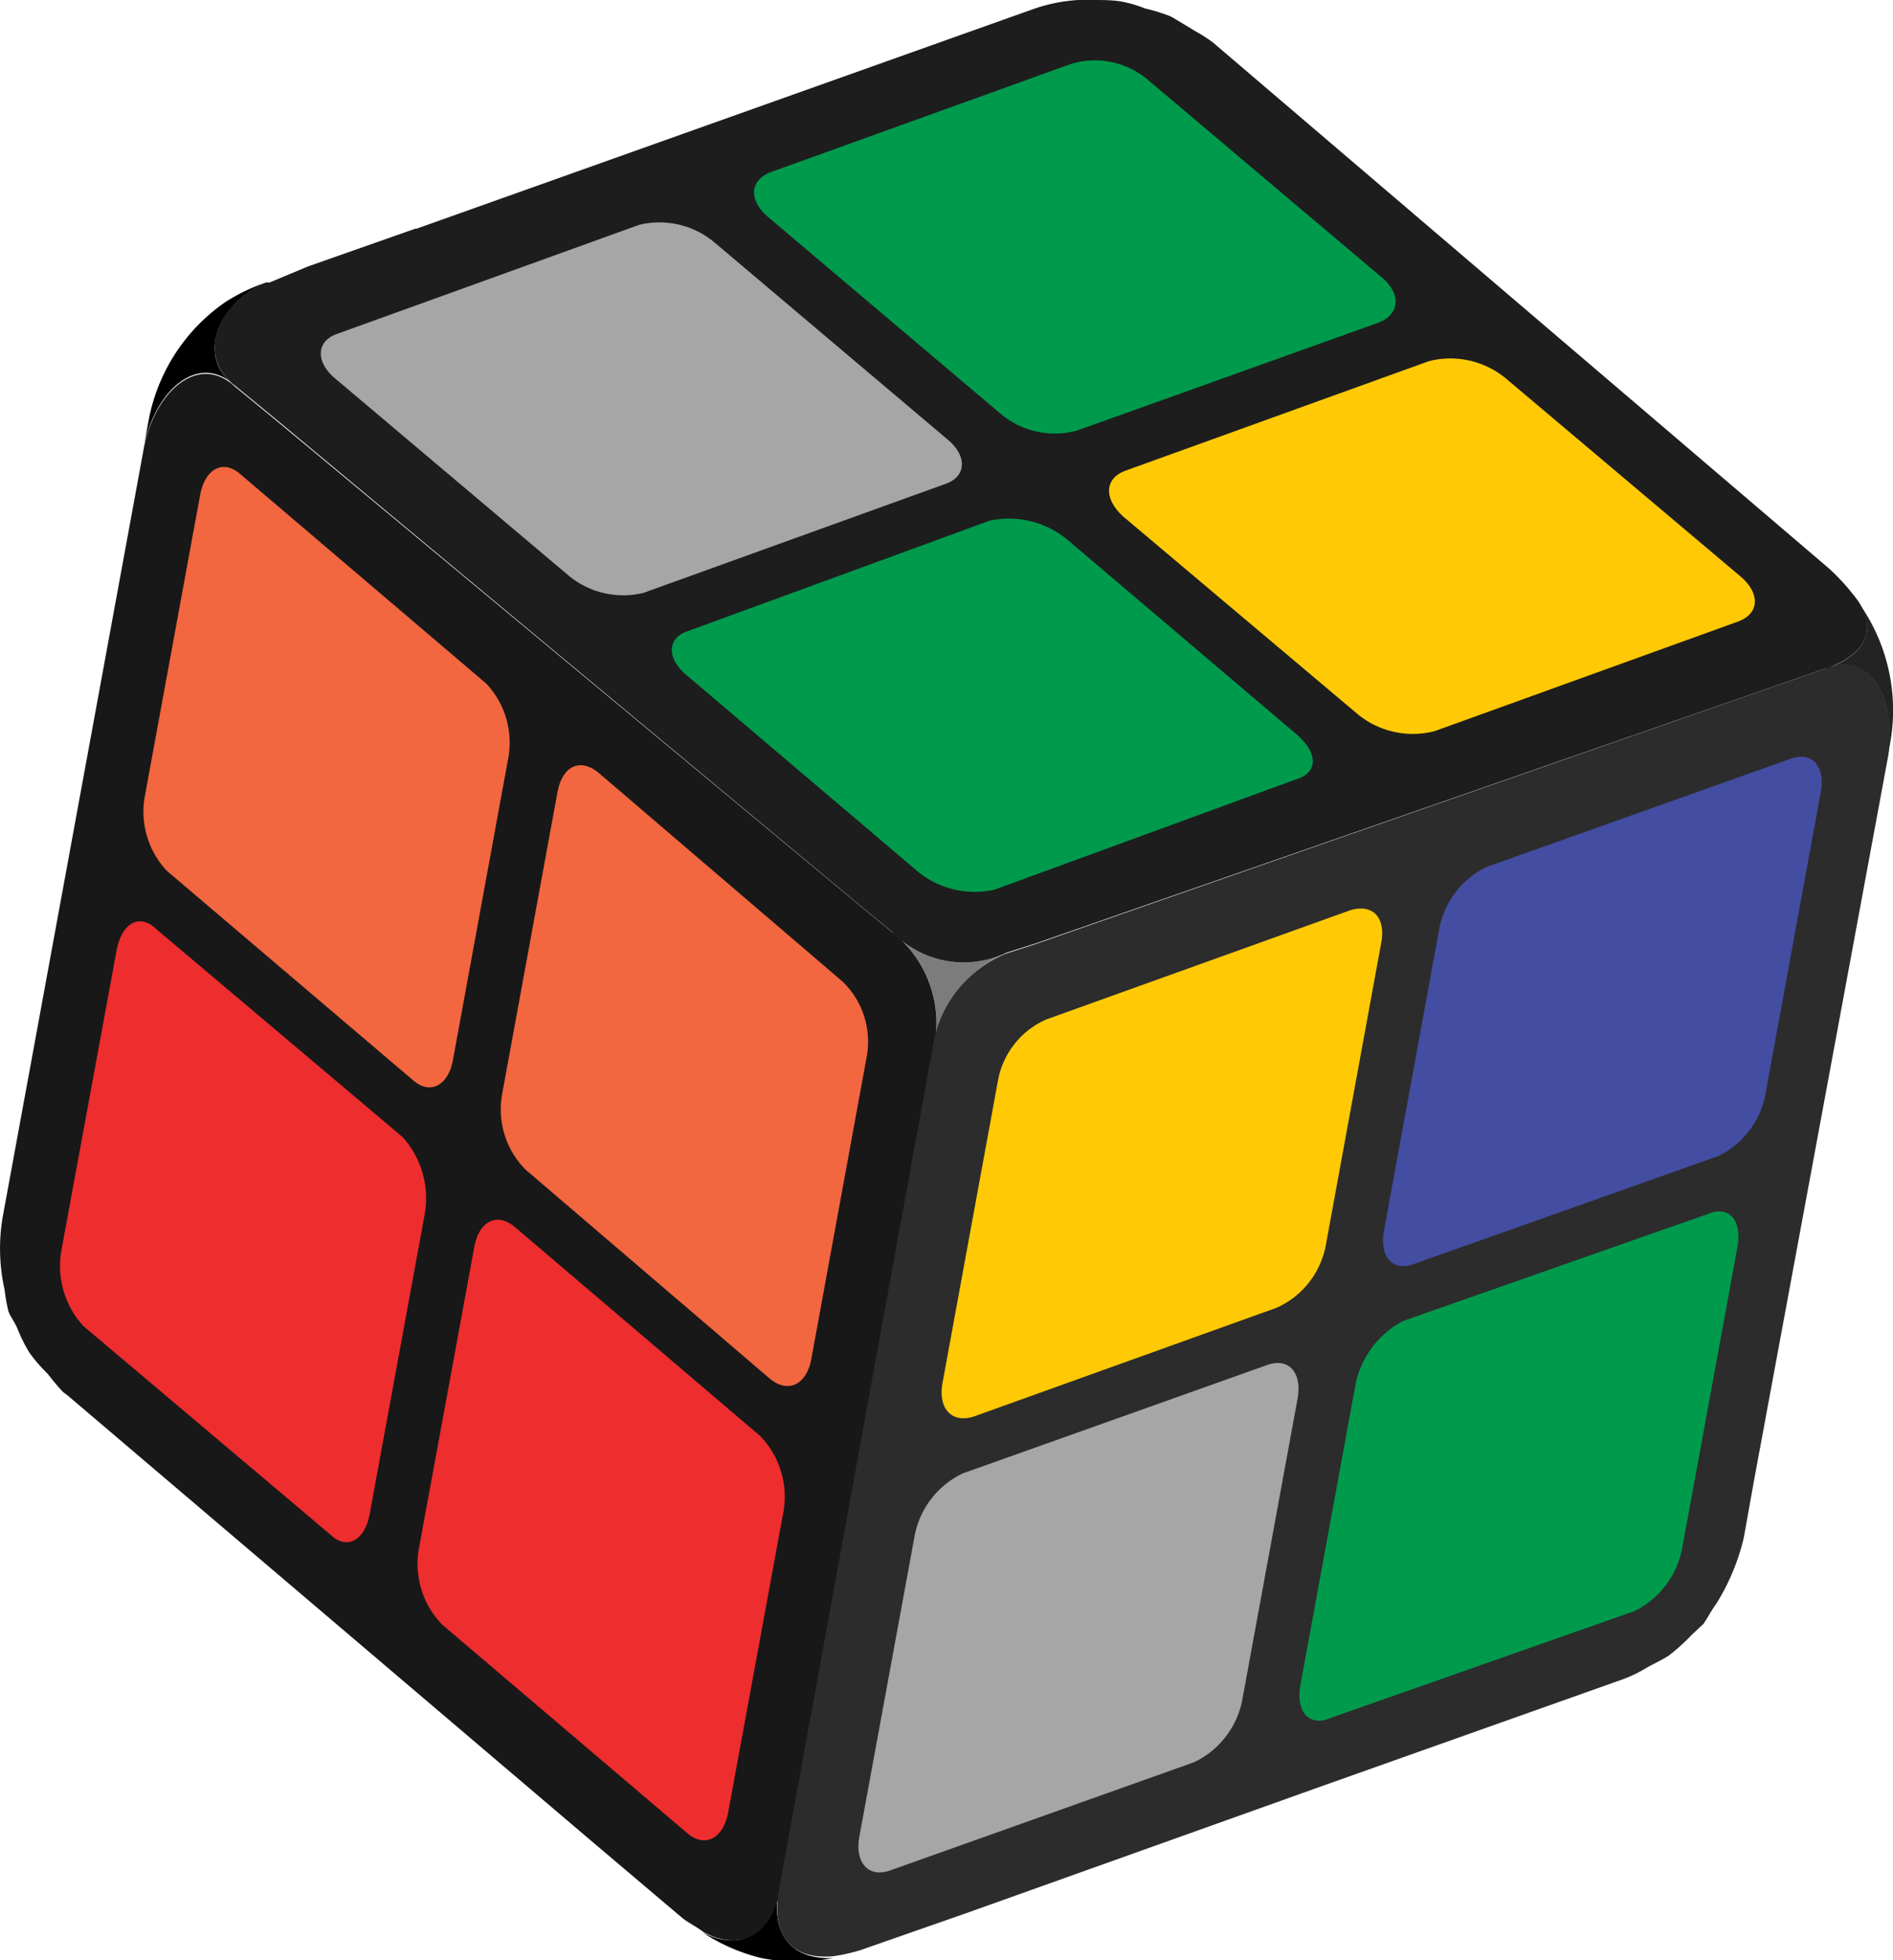 <svg xmlns="http://www.w3.org/2000/svg" xmlns:xlink="http://www.w3.org/1999/xlink" viewBox="0 0 73.73 76.3">
  <defs>
    <style>
      .ae0f1ff1-6e51-4007-a98e-268c1afd7580 {
        mask: url(#f9eddcba-d69f-49c7-8704-7fb9452686f2);
      }

      .be75b155-71bf-4a96-a94d-bf9039f9f38e {
        fill: #232323;
      }

      .f9cf3773-eab4-4a11-9ca3-6ddc91b72789 {
        fill: #7c7c7c;
      }

      .a4626fda-cbc2-4978-975b-8725ba845009 {
        fill: #1d1d1d;
      }

      .a26a37e6-4339-40a4-b5a4-ecf4d17c9e4e {
        fill: #181818;
      }

      .b2d22587-7bfe-47fc-9cdf-ed5628edfb00 {
        fill: #2c2c2c;
      }

      .f0583fbe-148f-4b35-9800-e1ed7021d8d9 {
        fill: #009a4d;
      }

      .e0c166a2-03e1-4b59-8120-e60e0e0d107e {
        fill: #434da1;
      }

      .f908e20b-13ab-4305-8a11-ab46113d8469 {
        fill: #a6a6a6;
      }

      .be2ac26d-4a8a-42a2-95e7-c5f021f1d0d8 {
        fill: #ffc906;
      }

      .a46a2e2b-17cd-42d4-bd80-da529ef15ed8 {
        fill: #ee2d2f;
      }

      .a0578af3-5bbf-40c2-8086-cfa93747104a {
        fill: #f26640;
      }
    </style>
    <mask id="f9eddcba-d69f-49c7-8704-7fb9452686f2" x="-4311.95" y="1181.61" width="2152.71" height="1542.6" maskUnits="userSpaceOnUse"/>
  </defs>
  <title>-</title>
  <g id="b5ad03a0-6a63-46ce-82cb-66a9216fefc1" data-name="Layer 10">
    <g>
      <path class="be75b155-71bf-4a96-a94d-bf9039f9f38e" d="M71.37,25.94l-.22.08c1.71-.65,2.74,1.23,2.37,3.41l.1-.51a7.2,7.2,0,0,0-1.25-5.49C73,24.38,72.83,25.32,71.37,25.94Z"/>
      <path d="M30.29,73.74v0c-.46,1.81-1.66,2.14-2.93,1.48a7.34,7.34,0,0,0,2.29,1,7.14,7.14,0,0,0,2.8,0C31.07,76.28,30.07,75.58,30.29,73.74Z"/>
      <path class="f9cf3773-eab4-4a11-9ca3-6ddc91b72789" d="M39.19,37.09a4.73,4.73,0,0,0-2.83,3.74,4.48,4.48,0,0,0-1.62-4.55A3.87,3.87,0,0,0,39.19,37.09Z"/>
      <path d="M10.35,11c-1.92.85-2.69,2.94-1.21,4-1.4-1.29-3.08.16-3.53,2.36l.18-1a7.2,7.2,0,0,1,3-4.61A7.34,7.34,0,0,1,10.35,11Z"/>
      <path class="a4626fda-cbc2-4978-975b-8725ba845009" d="M71.35,25.94l-.19.09h-.09L40.38,36.71l-1.19.38a3.86,3.86,0,0,1-4.45-.82l-1-.82L10.82,16.38,9.14,15c-1.48-1.09-.71-3.18,1.21-4a.13.13,0,0,1,.09,0l.05,0L12,10.37,16.18,8.9s0,0,.05,0L40.17.38A6.46,6.46,0,0,1,42,0c.22,0,.43,0,.6,0,.42,0,.9,0,1.31.11a4.54,4.54,0,0,1,.69.22,7,7,0,0,1,1,.31c.31.18.62.37,1,.6a5.12,5.12,0,0,1,.65.42l24,20.48a8.63,8.63,0,0,1,1.14,1.28C73,24.39,72.84,25.31,71.35,25.94Z"/>
      <path class="a26a37e6-4339-40a4-b5a4-ecf4d17c9e4e" d="M36.36,40.83l-6,32.91c-.47,1.8-1.69,2.14-2.94,1.48-.3-.23-.62-.37-.88-.59l-3.38-2.86L2.61,54.3l-.15-.11a8.61,8.61,0,0,1-.6-.71,6.14,6.14,0,0,1-.71-.82,5.89,5.89,0,0,1-.47-.94c-.09-.23-.26-.44-.35-.67a6.46,6.46,0,0,1-.15-.84A7.35,7.35,0,0,1,.1,47.4l5.51-30c.45-2.2,2.13-3.65,3.53-2.36l1.68,1.38L33.73,35.45l1,.82A4.5,4.5,0,0,1,36.36,40.83Z"/>
      <path class="b2d22587-7bfe-47fc-9cdf-ed5628edfb00" d="M73.54,29.44,68.33,57.56l-.41,2.29a8.54,8.54,0,0,1-1.08,2.59c-.17.23-.31.5-.49.77l-.46.43a8.06,8.06,0,0,1-.87.79c-.25.17-.58.32-.87.48a5.26,5.26,0,0,1-.89.44L51.45,69.54,37.7,74.45l-4.18,1.46a7,7,0,0,1-1.07.24c-1.4.13-2.39-.57-2.14-2.41v0l6-32.87a4.72,4.72,0,0,1,2.84-3.74l1.18-.38L71.16,26C72.87,25.36,73.9,27.27,73.54,29.44Z"/>
      <g>
        <path class="f0583fbe-148f-4b35-9800-e1ed7021d8d9" d="M67.67,48.55,65.52,60.26a3.44,3.44,0,0,1-1.85,2.45L51.81,66.88c-.82.35-1.35-.25-1.16-1.29L52.8,53.87a3.61,3.61,0,0,1,1.85-2.45l11.86-4.16C67.34,46.9,67.86,47.5,67.67,48.55Z"/>
        <path class="e0c166a2-03e1-4b59-8120-e60e0e0d107e" d="M70.92,30.82,68.76,42.6A3.37,3.37,0,0,1,66.93,45L55.05,49.21c-.81.3-1.33-.31-1.15-1.29l2.16-11.78a3.37,3.37,0,0,1,1.83-2.39l11.87-4.22C70.58,29.24,71.1,29.84,70.92,30.82Z"/>
        <path class="f908e20b-13ab-4305-8a11-ab46113d8469" d="M49.34,53.14,37.51,57.35a3.39,3.39,0,0,0-1.88,2.4L33.47,71.5c-.18,1,.35,1.61,1.2,1.31L46.5,68.6a3.39,3.39,0,0,0,1.88-2.4l2.16-11.76C50.72,53.42,50.19,52.83,49.34,53.14Z"/>
        <path class="be2ac26d-4a8a-42a2-95e7-c5f021f1d0d8" d="M53.79,36.74,51.63,48.52a3.34,3.34,0,0,1-1.89,2.38L37.93,55.14c-.88.28-1.4-.33-1.22-1.31l2.16-11.77a3.23,3.23,0,0,1,1.89-2.38l11.81-4.24C53.45,35.16,54,35.7,53.79,36.74Z"/>
      </g>
      <g>
        <path class="a46a2e2b-17cd-42d4-bd80-da529ef15ed8" d="M4.54,37,2.39,48.68a3.46,3.46,0,0,0,.86,2.94l9.61,8.11c.64.62,1.35.25,1.54-.8l2.15-11.71a3.57,3.57,0,0,0-.86-2.95l-9.6-8.1C5.44,35.54,4.74,35.92,4.54,37Z"/>
        <path class="a0578af3-5bbf-40c2-8086-cfa93747104a" d="M7.8,19.24,5.64,31A3.36,3.36,0,0,0,6.5,33.9l9.6,8.16c.66.57,1.36.19,1.54-.79L19.8,29.49a3.36,3.36,0,0,0-.86-2.88l-9.6-8.17C8.68,17.88,8,18.25,7.8,19.24Z"/>
        <path class="a46a2e2b-17cd-42d4-bd80-da529ef15ed8" d="M20.05,47.76l9.56,8.14a3.4,3.4,0,0,1,.91,2.91L28.36,70.56c-.19,1-.9,1.39-1.59.8l-9.56-8.13a3.41,3.41,0,0,1-.9-2.92l2.16-11.75C18.65,47.53,19.36,47.18,20.05,47.76Z"/>
        <path class="a0578af3-5bbf-40c2-8086-cfa93747104a" d="M21.71,30.85,19.55,42.63a3.33,3.33,0,0,0,.92,2.9L30,53.68c.72.58,1.42.2,1.6-.78l2.16-11.78a3.25,3.25,0,0,0-.93-2.9l-9.53-8.15C22.59,29.5,21.9,29.81,21.71,30.85Z"/>
      </g>
      <g>
        <path class="f0583fbe-148f-4b35-9800-e1ed7021d8d9" d="M26.74,26.28l9,7.64a3.5,3.5,0,0,0,3,.71l11.73-4.29c.86-.25.88-1,.07-1.72l-9-7.64a3.56,3.56,0,0,0-3-.71L26.81,24.56C26,24.81,25.93,25.6,26.74,26.28Z"/>
        <path class="f908e20b-13ab-4305-8a11-ab46113d8469" d="M13.05,14.73l9.09,7.67a3.34,3.34,0,0,0,2.92.68l11.78-4.25c.81-.29.83-1.09.07-1.72L27.82,9.43a3.34,3.34,0,0,0-2.92-.68L13.12,13C12.31,13.29,12.29,14.09,13.05,14.73Z"/>
        <path class="be2ac26d-4a8a-42a2-95e7-c5f021f1d0d8" d="M43.84,18.32l11.81-4.26a3.39,3.39,0,0,1,3,.67l9.13,7.7c.8.67.75,1.47-.1,1.77l-11.8,4.26a3.38,3.38,0,0,1-3-.66l-9.14-7.7C43,19.42,43,18.63,43.84,18.32Z"/>
        <path class="f0583fbe-148f-4b35-9800-e1ed7021d8d9" d="M29.93,8.46,39,16.13a3.28,3.28,0,0,0,2.95.63l11.74-4.2c.86-.34.88-1.13.12-1.77l-9.1-7.68a3.19,3.19,0,0,0-3-.62L30.05,6.69C29.2,7,29.13,7.78,29.93,8.46Z"/>
      </g>
    </g>
  </g>
</svg>
